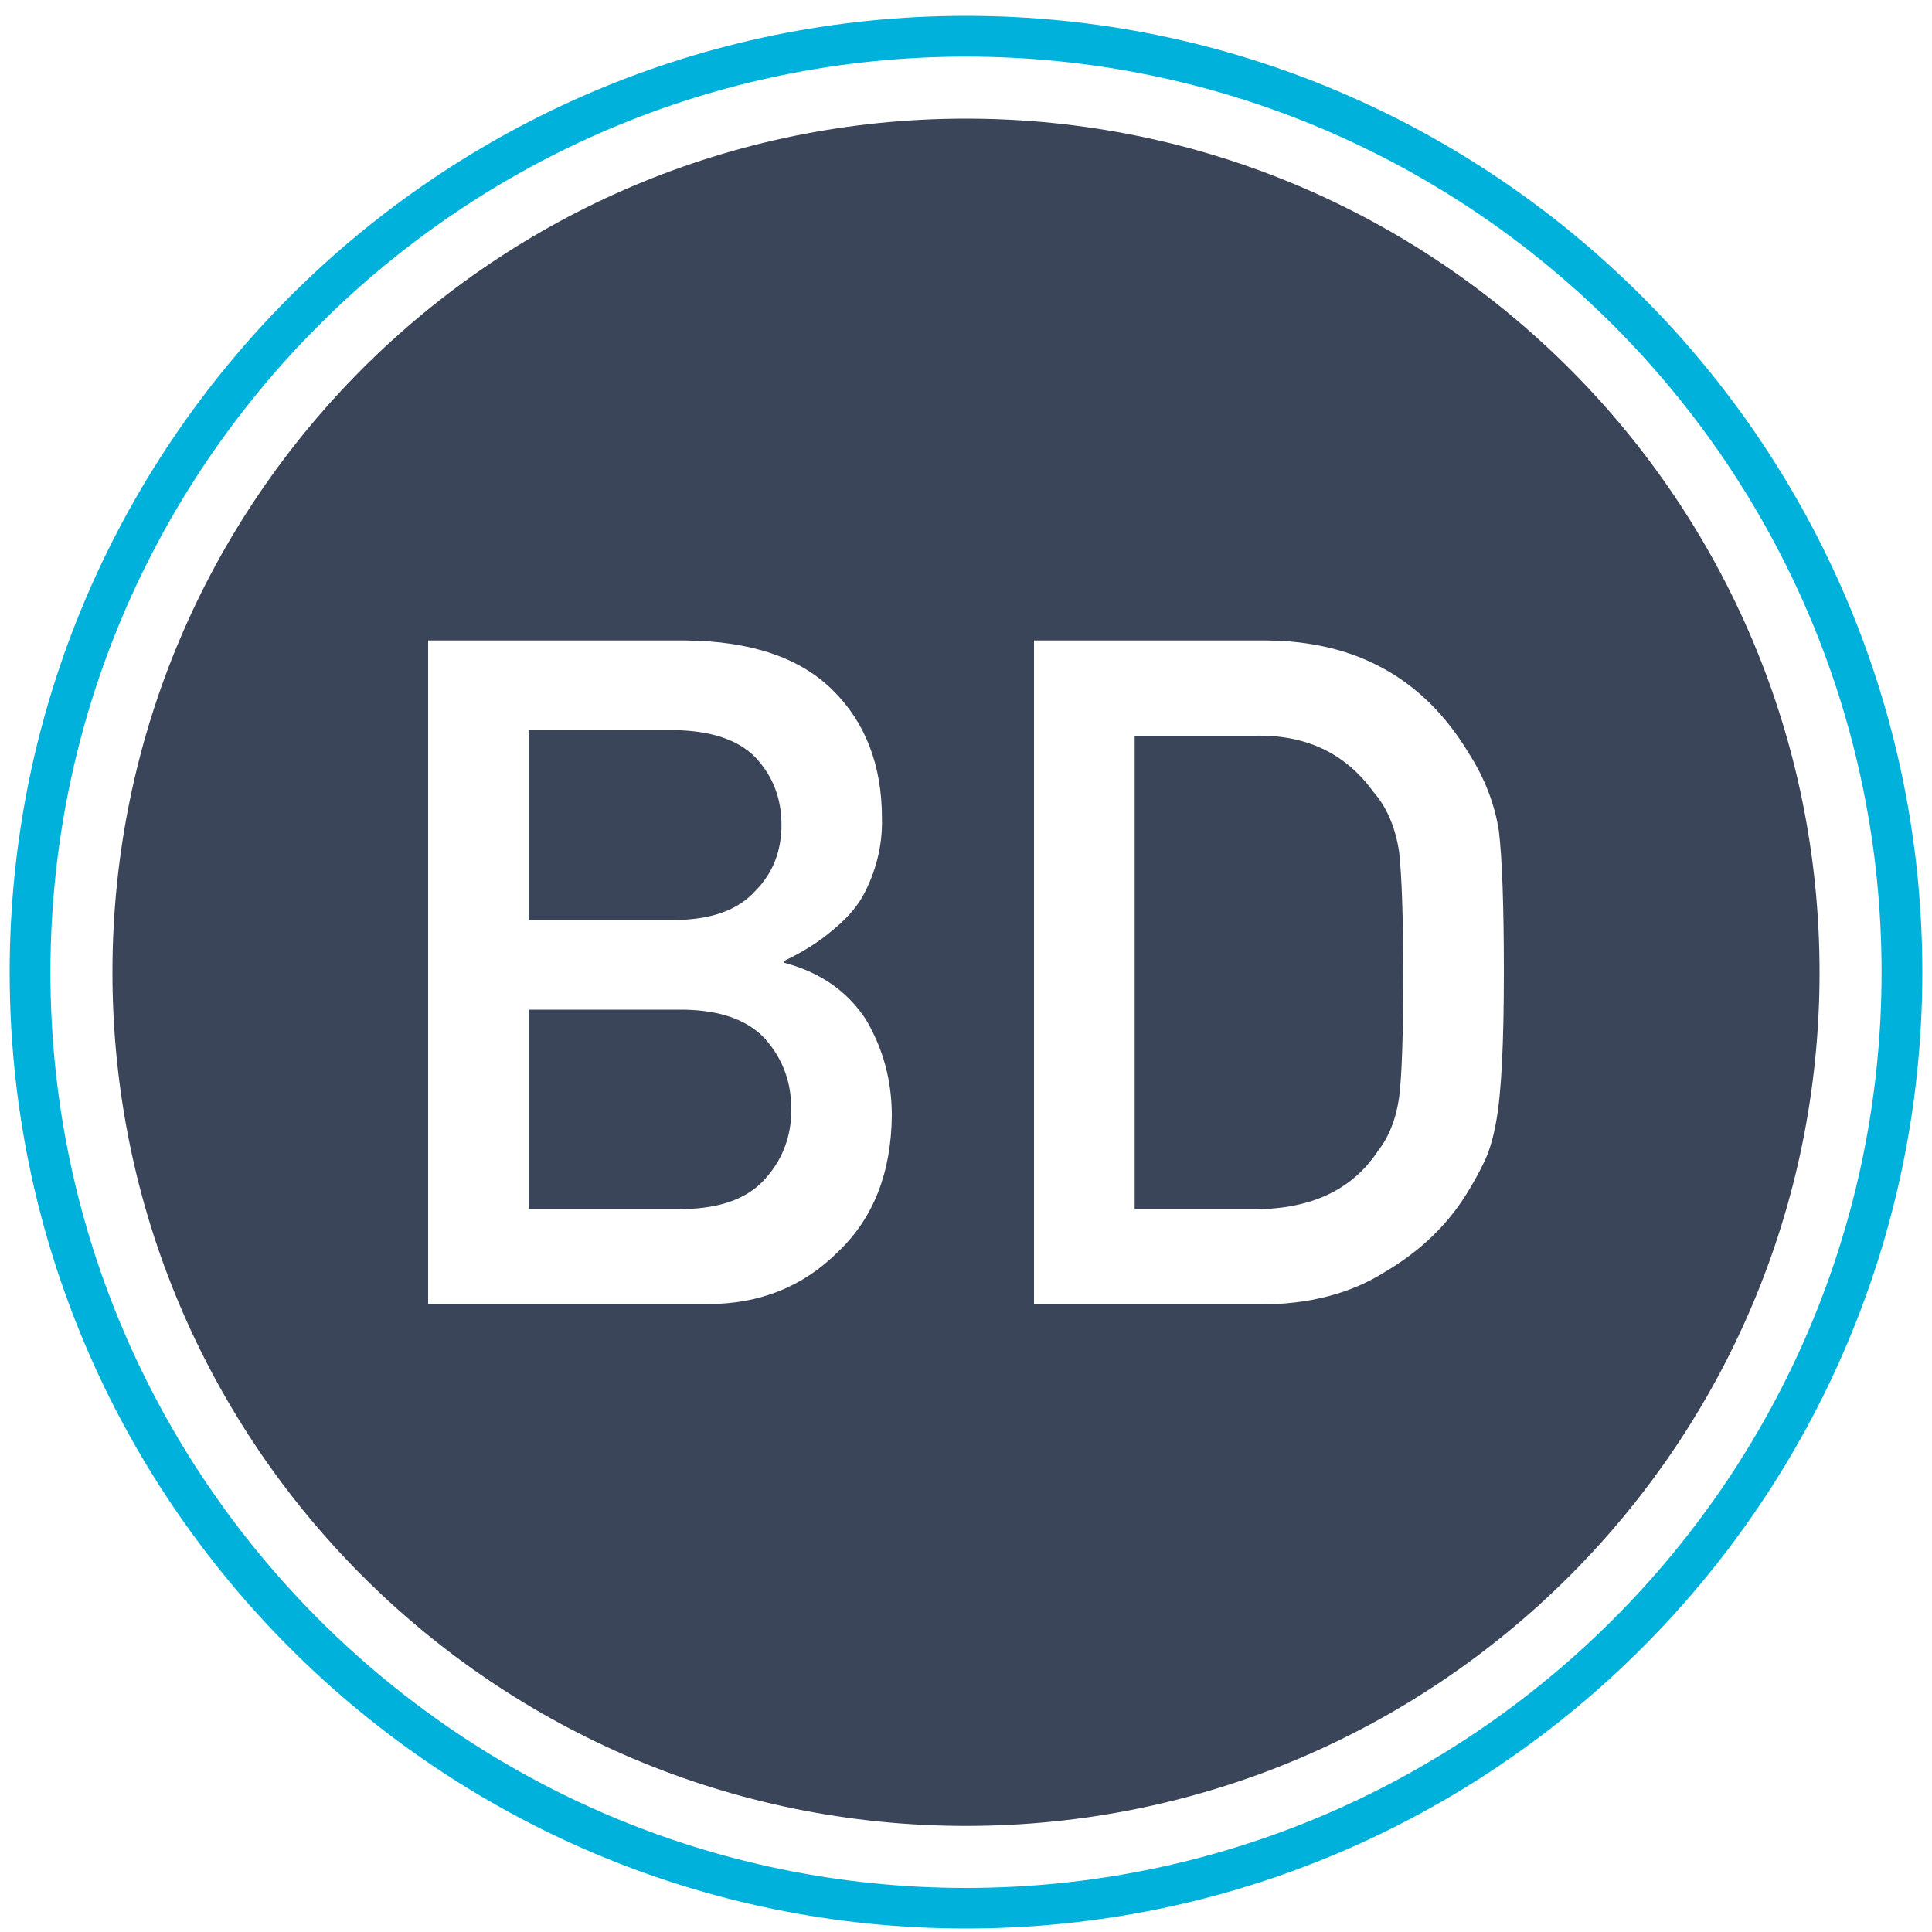 <?xml version="1.0" encoding="utf-8"?>
<!-- Generator: Adobe Illustrator 23.0.3, SVG Export Plug-In . SVG Version: 6.00 Build 0)  -->
<svg version="1.1" id="Layer_1" xmlns="http://www.w3.org/2000/svg" xmlns:xlink="http://www.w3.org/1999/xlink" x="0px" y="0px"
	 viewBox="0 0 100 100" style="enable-background:new 0 0 100 100;" xml:space="preserve">
<style type="text/css">
	.st0{fill:#FFFFFF;}
	.st1{fill:#00A9CE;}
	.st2{fill:#3B4559;}
	.st3{fill:none;}
	.st4{fill:#314458;}
	.st5{fill:#00B2DB;}
	.st6{fill:none;stroke:#314458;stroke-width:2;stroke-miterlimit:10;}
	.st7{fill:#3B4559;stroke:#FFFFFF;stroke-width:2;stroke-miterlimit:10;}
	.st8{fill:#00B2DB;stroke:#FFFFFF;stroke-width:2;stroke-miterlimit:10;}
	.st9{fill:none;stroke:#FFFFFF;stroke-width:2;stroke-miterlimit:10;}
	.st10{fill:none;stroke:#00B2DB;stroke-width:2;stroke-miterlimit:10;}
	.st11{fill:#3B4559;stroke:#FFFFFF;stroke-width:2;stroke-linecap:round;stroke-linejoin:round;stroke-miterlimit:10;}
	.st12{fill:none;stroke:#3B4559;stroke-width:2;stroke-miterlimit:10;}
</style>
<g>
	<path class="st3" d="M50,97.72c26.13,0,47.39-21.26,47.39-47.39S76.13,2.93,50,2.93S2.61,24.19,2.61,50.33S23.87,97.72,50,97.72z
		 M50,6.14c24.4,0,44.18,19.78,44.18,44.18S74.4,94.51,50,94.51S5.82,74.73,5.82,50.33S25.6,6.14,50,6.14z"/>
	<path class="st2" d="M40.96,57.42c0-1.41-0.45-2.62-1.34-3.63c-0.9-0.99-2.31-1.5-4.24-1.53h-8.01v10.32h8.01
		c1.93-0.03,3.35-0.56,4.24-1.58C40.52,59.99,40.96,58.8,40.96,57.42z"/>
	<path class="st2" d="M50,94.51c24.4,0,44.18-19.78,44.18-44.18S74.4,6.14,50,6.14S5.82,25.92,5.82,50.33S25.6,94.51,50,94.51z
		 M53.52,33.15h12.02c4.65,0.03,8.14,1.96,10.46,5.8c0.83,1.29,1.36,2.64,1.58,4.05c0.17,1.41,0.26,3.86,0.26,7.33
		c0,3.69-0.13,6.27-0.4,7.73c-0.13,0.74-0.31,1.4-0.57,1.98c-0.27,0.57-0.59,1.16-0.97,1.77c-1.01,1.62-2.4,2.95-4.19,4.01
		c-1.78,1.13-3.95,1.7-6.53,1.7H53.52V33.15z M22.16,33.15h13.31c3.38,0.03,5.91,0.88,7.61,2.55c1.71,1.68,2.57,3.9,2.57,6.67
		c0.03,1.41-0.31,2.77-1.01,4.05c-0.36,0.61-0.88,1.19-1.56,1.74c-0.68,0.58-1.51,1.11-2.5,1.58v0.09c1.87,0.49,3.28,1.47,4.24,2.94
		c0.9,1.53,1.34,3.18,1.34,4.97c-0.03,2.97-0.96,5.32-2.78,7.05c-1.81,1.81-4.06,2.71-6.76,2.71H22.16V33.15z"/>
	<path class="st2" d="M39.08,46.13c0.91-0.91,1.37-2.06,1.37-3.44c0-1.38-0.46-2.55-1.37-3.51c-0.9-0.9-2.29-1.36-4.19-1.39h-7.52
		v9.83h7.52C36.78,47.61,38.18,47.12,39.08,46.13z"/>
	<path class="st2" d="M71.31,59.59c0.58-0.74,0.95-1.67,1.11-2.8c0.14-1.12,0.21-3.2,0.21-6.27c0-2.98-0.07-5.12-0.21-6.41
		c-0.19-1.29-0.64-2.33-1.34-3.13c-1.45-2-3.49-2.96-6.13-2.9h-6.22v24.51h6.22C67.87,62.58,69.99,61.58,71.31,59.59z"/>
	<path class="st5" d="M50,99.82c27.29,0,49.5-22.21,49.5-49.5S77.29,0.82,50,0.82S0.5,23.03,0.5,50.33S22.71,99.82,50,99.82z
		 M50,2.93c26.13,0,47.39,21.26,47.39,47.39S76.13,97.72,50,97.72S2.61,76.46,2.61,50.33S23.87,2.93,50,2.93z"/>
</g>
</svg>
